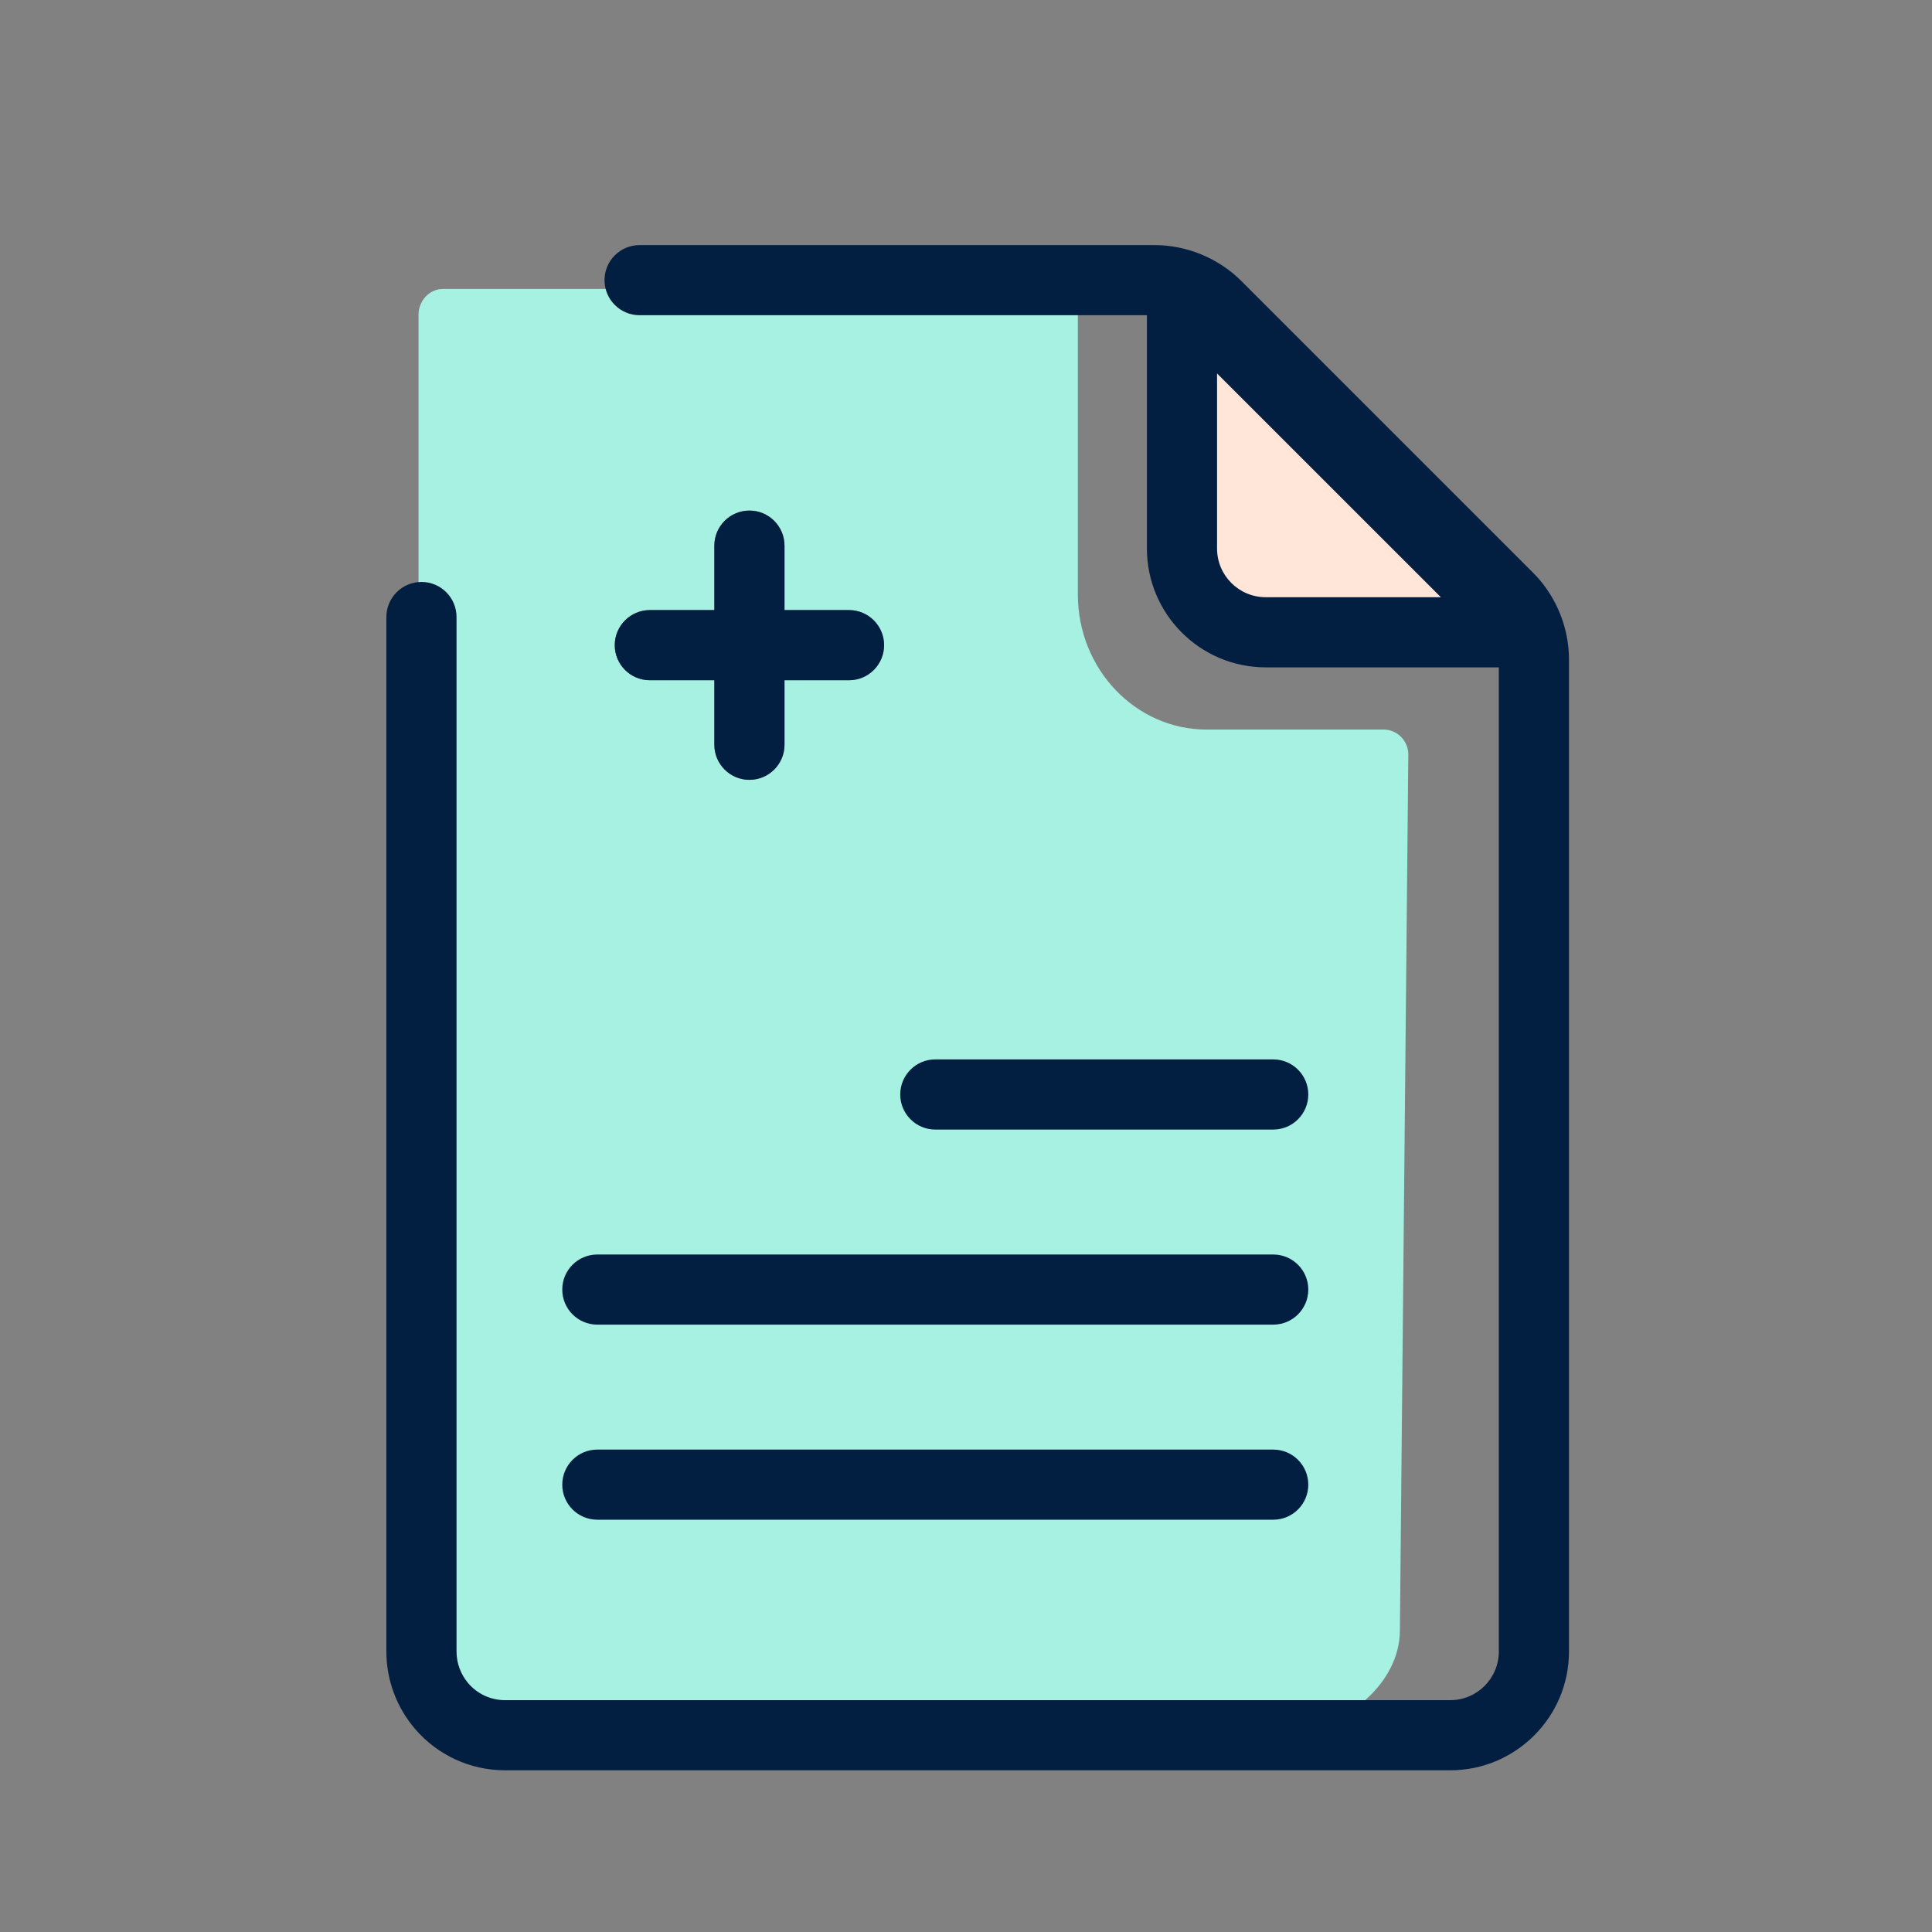 <?xml version="1.0" encoding="UTF-8"?>
<svg width="70px" height="70px" viewBox="0 0 70 70" version="1.1" xmlns="http://www.w3.org/2000/svg" xmlns:xlink="http://www.w3.org/1999/xlink">
    <rect x="0" y="0" width="70" height="70" fill="#808080" stroke="none"/>
    <title>Doc</title>
    <g id="און-ליין-פעולות-" stroke="none" stroke-width="1" fill="none" fill-rule="evenodd">
        <g id="דף-בית----באנר-פעולות" transform="translate(-754, -221)">
            <g id="Banner-Text" transform="translate(-237.817, 149)">
                <g id="I-Want" transform="translate(458.817, 39)">
                    <g id="Print-Copy-25" transform="translate(483, 19)">
                        <g id="Doc" transform="translate(50, 14)">
                            <g id="Icons/35/Main/Docs" transform="translate(13.999, 8.88)">
                                <g id="Group-18" transform="translate(-0, -0)">
                                    <path d="M9.545,13.225 L11.883,13.225 L11.883,10.89 C11.883,10.188 12.452,9.619 13.154,9.619 C13.856,9.619 14.425,10.188 14.425,10.89 L14.425,13.225 L16.762,13.225 C17.464,13.225 18.034,13.797 18.034,14.495 C18.034,15.198 17.464,15.766 16.762,15.766 L14.425,15.766 L14.425,18.104 C14.425,18.806 13.856,19.375 13.154,19.375 C12.452,19.375 11.883,18.806 11.883,18.104 L11.883,15.766 L9.545,15.766 C8.843,15.766 8.275,15.198 8.275,14.495 C8.275,13.797 8.843,13.225 9.545,13.225 M36.137,17.554 L29.724,17.554 C27.144,17.554 25.054,15.363 25.054,12.659 L25.054,2.526 C25.054,2.023 24.672,1.592 24.193,1.588 L24.187,1.588 L2.057,1.588 C1.566,1.588 1.165,2.008 1.165,2.526 L1.165,51.119 C1.165,51.802 1.404,52.428 1.797,52.911 C2.277,53.502 2.996,53.874 3.789,53.874 L32.586,53.874 C33.592,53.874 34.667,53.432 35.463,52.72 C36.214,52.059 36.722,51.167 36.722,50.182 L37.027,18.463 L37.027,18.454 C37.027,17.952 36.614,17.554 36.137,17.554" id="Fill-1" fill="#A5F1E1"></path>
                                    <path d="M41.176,13.476 L28.826,13.476 L28.826,3.45 L31.329,3.45 L40.64,12.761 C40.856,12.973 41.034,13.215 41.176,13.476" id="Fill-3" fill="#FFE6D8"></path>
                                    <path d="M18.033,14.495 C18.033,15.197 17.465,15.766 16.763,15.766 L14.425,15.766 L14.425,18.104 C14.425,18.806 13.856,19.375 13.154,19.375 C12.452,19.375 11.883,18.806 11.883,18.104 L11.883,15.766 L9.545,15.766 C8.844,15.766 8.274,15.197 8.274,14.495 C8.274,13.796 8.844,13.224 9.545,13.224 L11.883,13.224 L11.883,10.89 C11.883,10.188 12.452,9.619 13.154,9.619 C13.856,9.619 14.425,10.188 14.425,10.89 L14.425,13.224 L16.763,13.224 C17.465,13.224 18.033,13.796 18.033,14.495" id="Fill-5" fill="#001D40"></path>
                                    <path d="M32.133,32.046 L19.888,32.046 C19.187,32.046 18.618,31.476 18.618,30.775 C18.618,30.073 19.187,29.504 19.888,29.504 L32.133,29.504 C32.834,29.504 33.403,30.073 33.403,30.775 C33.403,31.476 32.834,32.046 32.133,32.046" id="Fill-7" fill="#001D40"></path>
                                    <path d="M32.133,39.114 L7.643,39.114 C6.941,39.114 6.373,38.546 6.373,37.843 C6.373,37.141 6.941,36.573 7.643,36.573 L32.133,36.573 C32.834,36.573 33.403,37.141 33.403,37.843 C33.403,38.546 32.834,39.114 32.133,39.114" id="Fill-9" fill="#001D40"></path>
                                    <path d="M32.133,46.182 L7.643,46.182 C6.941,46.182 6.373,45.614 6.373,44.912 C6.373,44.21 6.941,43.641 7.643,43.641 L32.133,43.641 C32.834,43.641 33.403,44.21 33.403,44.912 C33.403,45.614 32.834,46.182 32.133,46.182" id="Fill-11" fill="#001D40"></path>
                                    <path d="M30.097,4.651 L30.097,10.995 C30.097,11.968 30.887,12.758 31.861,12.758 L38.206,12.758 L30.097,4.651 Z M41.261,15.3 L31.861,15.3 C29.487,15.3 27.556,13.369 27.556,10.995 L27.556,1.589 C27.556,0.888 28.125,0.318 28.827,0.318 C29.164,0.318 29.493,0.452 29.732,0.691 L42.159,13.118 C42.398,13.356 42.531,13.679 42.531,14.016 L42.531,14.029 C42.531,14.731 41.961,15.3 41.261,15.3 L41.261,15.3 Z" id="Fill-13" fill="#001D40"></path>
                                    <path d="M38.547,55.261 L4.299,55.261 C3.04,55.261 1.851,54.713 1.035,53.757 C0.369,52.979 0,51.985 0,50.96 L0,13.475 C0,12.774 0.569,12.205 1.272,12.205 C1.973,12.205 2.542,12.774 2.542,13.475 L2.542,50.96 C2.542,51.379 2.693,51.786 2.966,52.107 C3.3,52.497 3.785,52.72 4.299,52.72 L38.547,52.72 C39.517,52.72 40.306,51.931 40.306,50.96 L40.306,15.025 C40.306,14.699 40.223,14.377 40.066,14.091 C39.975,13.926 39.869,13.785 39.748,13.666 L29.188,3.106 C28.831,2.746 28.334,2.541 27.825,2.541 L9.174,2.541 C8.473,2.541 7.904,1.972 7.904,1.271 C7.904,0.569 8.473,0 9.174,0 L27.825,0 C29.006,0 30.158,0.478 30.987,1.311 L41.538,11.862 C41.828,12.148 42.084,12.488 42.291,12.865 C42.654,13.519 42.848,14.268 42.848,15.025 L42.848,50.96 C42.848,53.332 40.917,55.261 38.547,55.261" id="Fill-15" fill="#001D40"></path>
                                </g>
                            </g>
                            <rect id="Rectangle" fill-opacity="0.01" fill="#D8D8D8" x="0" y="0" width="70" height="70"></rect>
                        </g>
                    </g>
                </g>
            </g>
        </g>
    </g>
</svg>